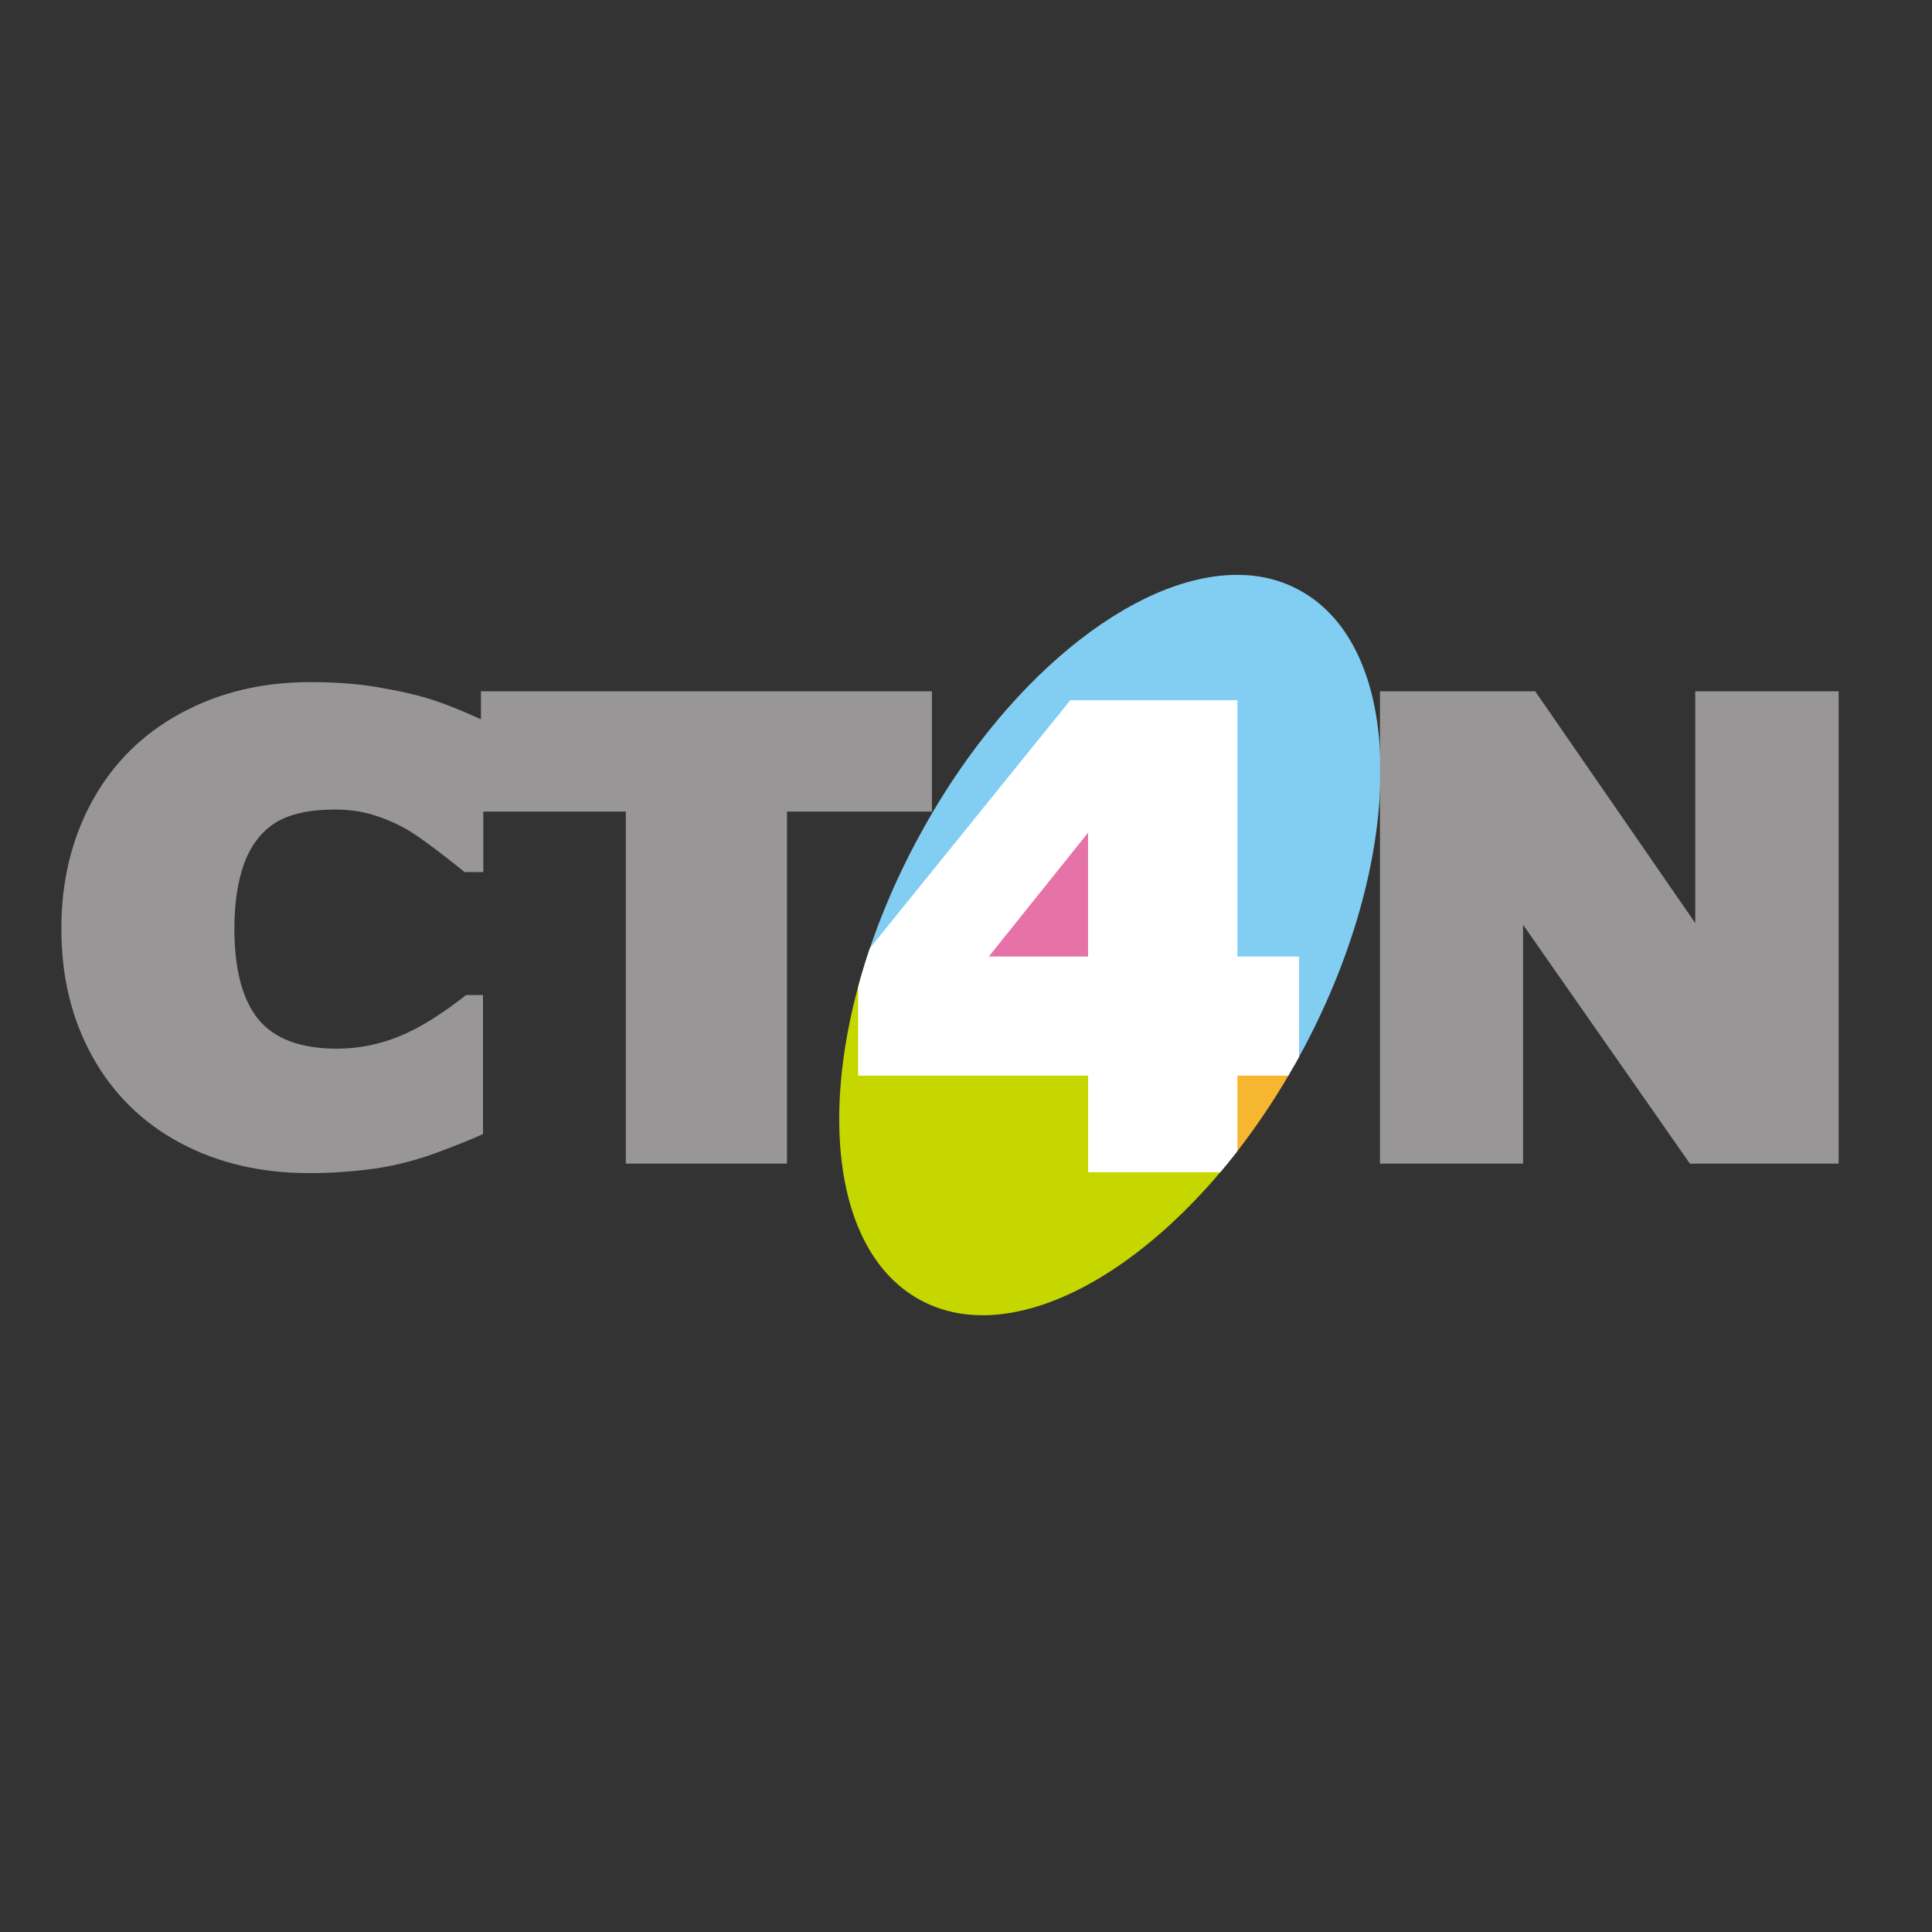 <?xml version="1.0" encoding="UTF-8"?> <svg xmlns="http://www.w3.org/2000/svg" xmlns:xlink="http://www.w3.org/1999/xlink" version="1.1" id="layer" x="0px" y="0px" viewBox="0 0 652 652" style="enable-background:new 0 0 652 652;" xml:space="preserve"><rect x="0" y="0" width="652" height="652" fill="#333333" stroke="none"/> <style type="text/css"> .st0{clip-path:url(#SVGID_2_);fill:#C6D700;} .st1{clip-path:url(#SVGID_2_);fill:#82CDF2;} .st2{clip-path:url(#SVGID_2_);fill:#E673A8;} .st3{clip-path:url(#SVGID_2_);fill:#F7B62F;} .st4{clip-path:url(#SVGID_2_);fill:#FFFFFF;} .st5{fill:#989696;} </style> <g> <defs> <path id="SVGID_1_" d="M309.1,284.2c-35.2,66.2-34.4,135.5,1.8,154.7c36.1,19.2,93.9-19,129.1-85.2 c35.2-66.2,34.4-135.5-1.8-154.7c-6.3-3.4-13.3-5-20.7-5C382.5,194,338.1,229.5,309.1,284.2"></path> </defs> <clipPath id="SVGID_2_"> <use xlink:href="#SVGID_1_" style="overflow:visible;"></use> </clipPath> <polygon class="st0" points="283.2,318.9 378.6,353.8 426.2,404.9 347.3,488.2 239.3,443.8 "></polygon> <polygon class="st1" points="275.2,318.9 301.5,326 374.5,265.2 397.7,326 429.2,351.5 444.2,368.3 489.3,254.7 457.7,166.8 382.3,166.8 289.6,282.4 "></polygon> <polygon class="st2" points="370.6,272.7 325.6,328.3 384.1,334.3 "></polygon> <polygon class="st3" points="399.2,356.8 432.2,356.8 438.4,368.3 433.7,395.7 406.7,392.7 "></polygon> <path class="st4" d="M438.4,363h-20.8v32.6h-50.4V363h-77.6v-38.1l71.6-88.6h56.4v86.5h20.8V363z M367.2,322.8v-41.8l-33.5,41.8 H367.2z"></path> </g> <path class="st5" d="M104.4,395.9c-16.3,0-30.9-3.4-43.6-10.2c-12.7-6.8-22.6-16.5-29.6-29.1c-7-12.6-10.5-27-10.5-43.2 c0-16.1,3.5-30.5,10.5-43.2c7-12.7,16.9-22.5,29.8-29.5c12.9-7,27.4-10.5,43.6-10.5c8.3,0,15.7,0.5,22.2,1.6 c6.5,1.1,12.3,2.3,17.3,3.8c5,1.5,11.4,4,19,7.5v51.2h-6.3c-9.3-7.5-15.9-12.3-19.5-14.4c-3.7-2.1-7.5-3.7-11.4-4.9 c-3.9-1.2-8.2-1.8-13-1.8c-8.5,0-15.1,1.5-19.9,4.4c-4.7,3-8.2,7.5-10.5,13.5c-2.2,6-3.4,13.4-3.4,22.2c0,13.8,2.7,24.1,8.1,30.7 c5.4,6.6,14.3,9.9,26.6,9.9c7.1,0,14.1-1.4,20.8-4.1c6.7-2.7,14.3-7.4,22.7-14h5.7v46.9c-2.9,1.4-7.9,3.4-14.8,6 c-6.9,2.6-14,4.5-21.2,5.6C119.9,395.3,112.4,395.9,104.4,395.9"></path> <path class="st5" d="M620.6,392.7h-50.3L514,312.1v80.6h-48.3V233.3h52.4l54,78.2v-78.2h48.4V392.7z M314.5,233.3H162.3v40.6h48.9 v118.8h54.4V273.9h48.9V233.3z"></path> </svg> 